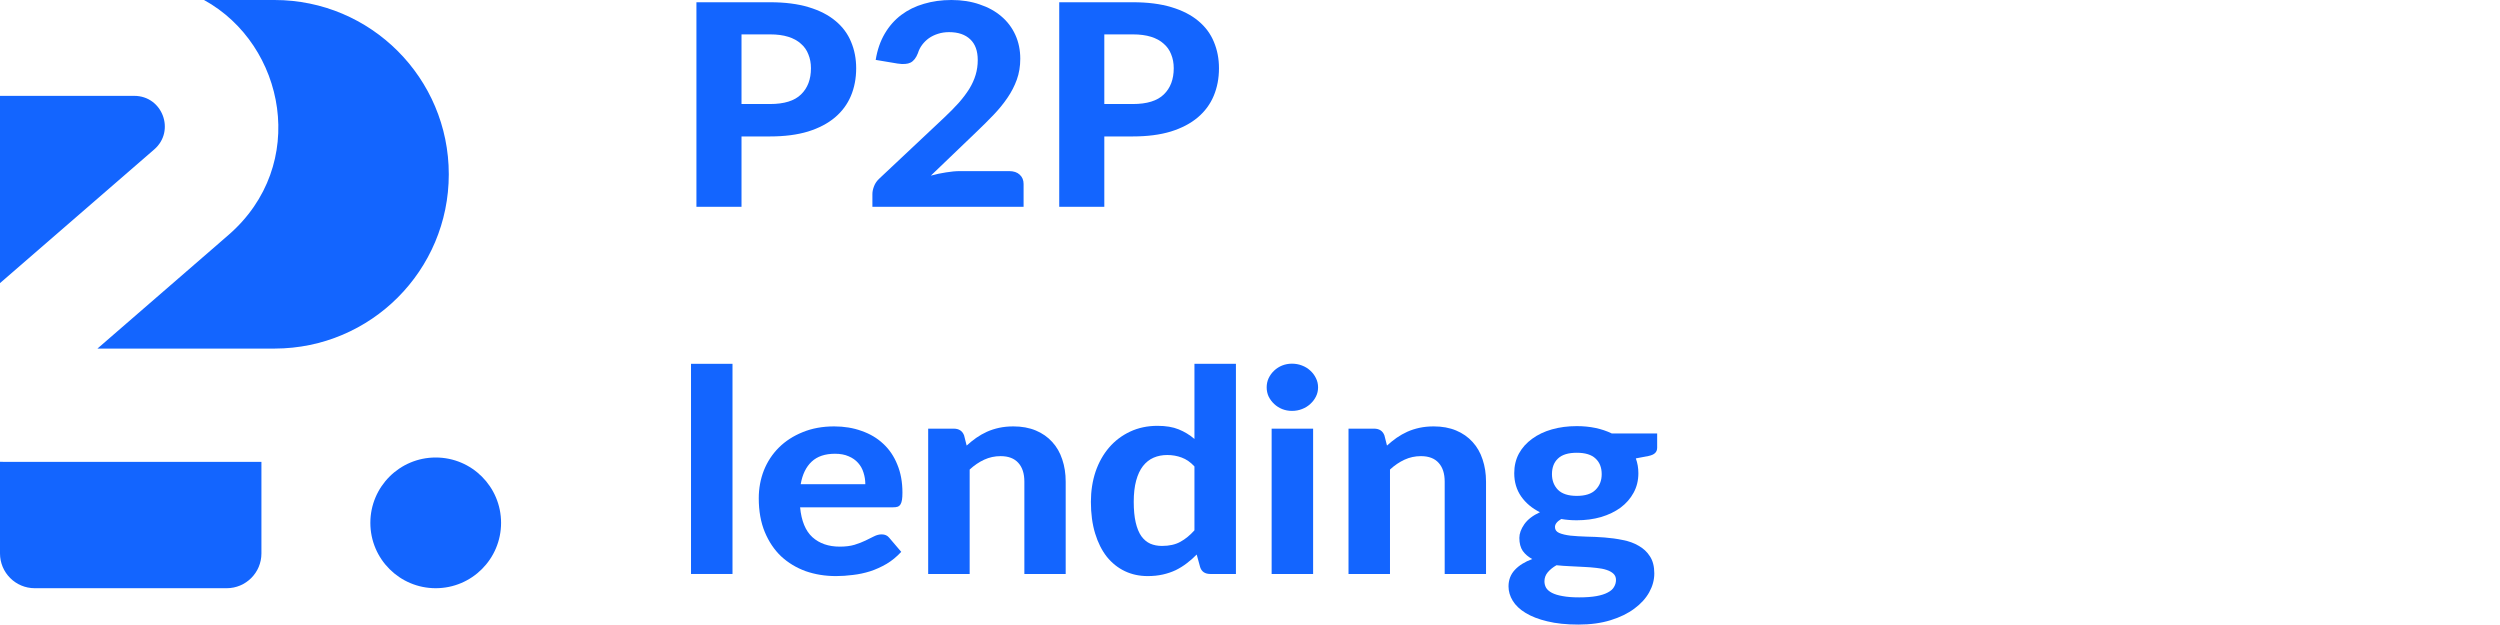 <svg width="200" height="50" viewBox="0 0 200 50" fill="none" xmlns="http://www.w3.org/2000/svg">
<path d="M1.04494e-05 7.669H10.742C13.001 7.669 14.047 10.473 12.341 11.952L0 22.65L1.04494e-05 7.669Z" fill="#1365FF"/>
<path d="M0 36.941V44.276C0 45.812 1.245 47.057 2.781 47.057H18.133C19.669 47.057 20.914 45.812 20.914 44.276V36.949H0.322C0.214 36.949 0.106 36.946 0 36.941Z" fill="#1365FF"/>
<path d="M21.981 27.886C29.672 27.874 35.903 21.636 35.903 13.943C35.903 6.242 29.66 0 21.96 0H16.321C22.831 3.579 24.735 13.202 18.277 18.8L7.796 27.886H21.981Z" fill="#1365FF"/>
<path d="M40.086 41.828C40.086 44.716 37.745 47.057 34.857 47.057C31.969 47.057 29.628 44.716 29.628 41.828C29.628 38.941 31.969 36.6 34.857 36.6C37.745 36.6 40.086 38.941 40.086 41.828Z" fill="#1365FF"/>
<path d="M61.605 8.322C62.735 8.322 63.561 8.066 64.082 7.555C64.611 7.044 64.876 6.345 64.876 5.458C64.876 5.052 64.807 4.683 64.671 4.353C64.543 4.014 64.343 3.729 64.07 3.496C63.806 3.255 63.469 3.071 63.06 2.943C62.651 2.815 62.166 2.751 61.605 2.751H59.321V8.322H61.605ZM61.605 0.18C62.8 0.18 63.83 0.312 64.695 0.575C65.569 0.838 66.286 1.207 66.847 1.68C67.408 2.146 67.821 2.703 68.086 3.349C68.358 3.995 68.494 4.698 68.494 5.458C68.494 6.262 68.354 6.999 68.074 7.668C67.793 8.337 67.368 8.912 66.799 9.393C66.23 9.874 65.513 10.25 64.647 10.521C63.781 10.784 62.767 10.915 61.605 10.915H59.321V16.542H55.714V0.18H61.605Z" fill="#1365FF"/>
<path d="M80.733 13.689C81.093 13.689 81.374 13.783 81.574 13.971C81.782 14.159 81.887 14.407 81.887 14.715V16.542H69.792V15.527C69.792 15.332 69.836 15.121 69.924 14.896C70.012 14.663 70.16 14.452 70.369 14.264L75.539 9.404C75.98 8.991 76.368 8.596 76.705 8.22C77.041 7.837 77.322 7.465 77.546 7.104C77.771 6.736 77.939 6.363 78.051 5.988C78.164 5.612 78.22 5.217 78.22 4.804C78.22 4.074 78.019 3.522 77.619 3.146C77.218 2.763 76.653 2.571 75.923 2.571C75.603 2.571 75.306 2.616 75.034 2.706C74.769 2.789 74.529 2.905 74.312 3.056C74.104 3.206 73.924 3.383 73.771 3.586C73.619 3.789 73.507 4.011 73.435 4.251C73.29 4.627 73.094 4.879 72.846 5.007C72.605 5.127 72.26 5.153 71.812 5.086L70.056 4.792C70.184 3.995 70.425 3.296 70.778 2.695C71.13 2.094 71.571 1.594 72.1 1.195C72.629 0.797 73.234 0.5 73.916 0.304C74.597 0.101 75.33 0 76.116 0C76.941 0 77.691 0.117 78.364 0.35C79.045 0.575 79.626 0.895 80.107 1.308C80.588 1.714 80.961 2.206 81.225 2.785C81.49 3.364 81.622 4.003 81.622 4.702C81.622 5.304 81.53 5.86 81.346 6.371C81.161 6.882 80.909 7.371 80.588 7.837C80.276 8.295 79.911 8.743 79.494 9.179C79.077 9.615 78.636 10.055 78.172 10.498L74.469 14.05C74.877 13.937 75.282 13.851 75.683 13.791C76.084 13.723 76.46 13.689 76.813 13.689H80.733Z" fill="#1365FF"/>
<path d="M90.629 8.322C91.759 8.322 92.585 8.066 93.106 7.555C93.635 7.044 93.899 6.345 93.899 5.458C93.899 5.052 93.831 4.683 93.695 4.353C93.567 4.014 93.366 3.729 93.094 3.496C92.829 3.255 92.493 3.071 92.084 2.943C91.675 2.815 91.19 2.751 90.629 2.751H88.345V8.322H90.629ZM90.629 0.18C91.823 0.18 92.853 0.312 93.719 0.575C94.593 0.838 95.31 1.207 95.871 1.68C96.432 2.146 96.845 2.703 97.11 3.349C97.382 3.995 97.518 4.698 97.518 5.458C97.518 6.262 97.378 6.999 97.097 7.668C96.817 8.337 96.392 8.912 95.823 9.393C95.254 9.874 94.537 10.25 93.671 10.521C92.805 10.784 91.791 10.915 90.629 10.915H88.345V16.542H84.738V0.18H90.629Z" fill="#1365FF"/>
<path d="M58.6 29.105V45.918H55.281V29.105H58.6Z" fill="#1365FF"/>
<path d="M69.225 38.735C69.225 38.412 69.177 38.104 69.081 37.811C68.993 37.517 68.849 37.258 68.648 37.033C68.448 36.807 68.196 36.63 67.891 36.503C67.586 36.367 67.222 36.3 66.797 36.3C66.003 36.3 65.382 36.51 64.933 36.931C64.484 37.352 64.192 37.953 64.056 38.735H69.225ZM64.008 40.585C64.112 41.675 64.44 42.471 64.993 42.975C65.555 43.479 66.284 43.731 67.182 43.731C67.638 43.731 68.031 43.682 68.36 43.584C68.697 43.479 68.989 43.366 69.237 43.246C69.494 43.118 69.722 43.005 69.923 42.907C70.131 42.802 70.336 42.75 70.536 42.75C70.793 42.75 70.993 42.84 71.137 43.02L72.099 44.148C71.746 44.531 71.358 44.851 70.933 45.106C70.508 45.354 70.067 45.554 69.61 45.704C69.153 45.847 68.692 45.944 68.228 45.997C67.763 46.057 67.314 46.087 66.881 46.087C66.015 46.087 65.206 45.956 64.452 45.693C63.707 45.422 63.054 45.027 62.493 44.509C61.94 43.983 61.503 43.332 61.182 42.558C60.862 41.784 60.701 40.885 60.701 39.863C60.701 39.074 60.838 38.329 61.11 37.63C61.391 36.931 61.791 36.322 62.312 35.803C62.833 35.285 63.467 34.875 64.212 34.574C64.957 34.266 65.799 34.112 66.737 34.112C67.53 34.112 68.26 34.232 68.925 34.473C69.598 34.706 70.175 35.048 70.656 35.499C71.145 35.95 71.522 36.506 71.786 37.168C72.059 37.822 72.195 38.57 72.195 39.412C72.195 39.645 72.183 39.837 72.159 39.987C72.135 40.137 72.095 40.258 72.039 40.348C71.983 40.438 71.907 40.502 71.81 40.539C71.714 40.57 71.59 40.585 71.438 40.585H64.008Z" fill="#1365FF"/>
<path d="M77.332 35.646C77.581 35.42 77.837 35.213 78.102 35.026C78.374 34.837 78.659 34.676 78.955 34.541C79.26 34.405 79.584 34.3 79.929 34.225C80.282 34.15 80.662 34.112 81.071 34.112C81.745 34.112 82.342 34.221 82.863 34.439C83.384 34.657 83.82 34.962 84.173 35.352C84.534 35.743 84.802 36.209 84.979 36.751C85.163 37.292 85.255 37.886 85.255 38.532V45.918H81.949V38.532C81.949 37.886 81.789 37.386 81.468 37.033C81.147 36.672 80.674 36.491 80.049 36.491C79.584 36.491 79.148 36.585 78.739 36.773C78.33 36.961 77.941 37.224 77.573 37.563V45.918H74.254V34.292H76.298C76.715 34.292 76.992 34.473 77.128 34.834L77.332 35.646Z" fill="#1365FF"/>
<path d="M95.556 37.315C95.243 36.976 94.903 36.739 94.534 36.604C94.173 36.469 93.789 36.401 93.38 36.401C92.979 36.401 92.614 36.473 92.286 36.615C91.957 36.758 91.673 36.984 91.432 37.292C91.2 37.593 91.019 37.98 90.891 38.453C90.763 38.927 90.699 39.491 90.699 40.145C90.699 40.791 90.751 41.34 90.855 41.791C90.959 42.242 91.108 42.607 91.3 42.885C91.5 43.163 91.741 43.366 92.021 43.494C92.302 43.614 92.614 43.674 92.959 43.674C93.544 43.674 94.033 43.565 94.426 43.347C94.827 43.129 95.203 42.821 95.556 42.423V37.315ZM98.874 29.105V45.918H96.83C96.406 45.918 96.133 45.738 96.013 45.377L95.736 44.362C95.488 44.618 95.223 44.851 94.943 45.061C94.67 45.272 94.374 45.456 94.053 45.614C93.733 45.764 93.388 45.881 93.019 45.963C92.65 46.046 92.25 46.087 91.817 46.087C91.152 46.087 90.542 45.956 89.989 45.693C89.436 45.43 88.955 45.046 88.547 44.542C88.146 44.031 87.833 43.407 87.609 42.671C87.384 41.934 87.272 41.092 87.272 40.145C87.272 39.28 87.397 38.476 87.645 37.732C87.901 36.987 88.262 36.345 88.727 35.803C89.192 35.262 89.753 34.837 90.41 34.529C91.067 34.221 91.797 34.067 92.598 34.067C93.272 34.067 93.837 34.161 94.294 34.349C94.758 34.537 95.179 34.792 95.556 35.116V29.105H98.874Z" fill="#1365FF"/>
<path d="M105.049 34.292V45.918H101.731V34.292H105.049ZM105.446 30.989C105.446 31.252 105.39 31.496 105.277 31.722C105.165 31.947 105.013 32.146 104.821 32.319C104.636 32.492 104.416 32.627 104.159 32.725C103.911 32.823 103.642 32.872 103.354 32.872C103.081 32.872 102.821 32.823 102.572 32.725C102.332 32.627 102.119 32.492 101.935 32.319C101.751 32.146 101.602 31.947 101.49 31.722C101.386 31.496 101.334 31.252 101.334 30.989C101.334 30.726 101.386 30.481 101.49 30.256C101.602 30.023 101.751 29.82 101.935 29.647C102.119 29.474 102.332 29.338 102.572 29.241C102.821 29.143 103.081 29.094 103.354 29.094C103.642 29.094 103.911 29.143 104.159 29.241C104.416 29.338 104.636 29.474 104.821 29.647C105.013 29.82 105.165 30.023 105.277 30.256C105.39 30.481 105.446 30.726 105.446 30.989Z" fill="#1365FF"/>
<path d="M110.959 35.646C111.207 35.42 111.464 35.213 111.728 35.026C112.001 34.837 112.285 34.676 112.582 34.541C112.886 34.405 113.211 34.3 113.556 34.225C113.908 34.15 114.289 34.112 114.698 34.112C115.371 34.112 115.968 34.221 116.489 34.439C117.01 34.657 117.447 34.962 117.8 35.352C118.16 35.743 118.429 36.209 118.605 36.751C118.789 37.292 118.882 37.886 118.882 38.532V45.918H115.575V38.532C115.575 37.886 115.415 37.386 115.094 37.033C114.774 36.672 114.301 36.491 113.676 36.491C113.211 36.491 112.774 36.585 112.365 36.773C111.956 36.961 111.568 37.224 111.199 37.563V45.918H107.881V34.292H109.925C110.341 34.292 110.618 34.473 110.754 34.834L110.959 35.646Z" fill="#1365FF"/>
<path d="M126.141 39.671C126.822 39.671 127.323 39.51 127.644 39.186C127.972 38.863 128.136 38.446 128.136 37.935C128.136 37.401 127.972 36.984 127.644 36.683C127.323 36.375 126.822 36.221 126.141 36.221C125.459 36.221 124.958 36.375 124.638 36.683C124.317 36.984 124.157 37.401 124.157 37.935C124.157 38.438 124.317 38.856 124.638 39.186C124.966 39.51 125.467 39.671 126.141 39.671ZM129.279 46.392C129.279 46.189 129.21 46.023 129.074 45.896C128.938 45.768 128.754 45.666 128.521 45.591C128.297 45.516 128.028 45.463 127.716 45.433C127.403 45.396 127.07 45.369 126.718 45.354C126.365 45.332 126 45.313 125.624 45.298C125.247 45.283 124.878 45.257 124.518 45.219C124.237 45.377 124.005 45.565 123.82 45.783C123.644 45.993 123.556 46.234 123.556 46.505C123.556 46.693 123.6 46.865 123.688 47.023C123.784 47.181 123.94 47.316 124.157 47.429C124.373 47.542 124.658 47.628 125.01 47.688C125.363 47.756 125.804 47.79 126.333 47.79C126.878 47.79 127.339 47.756 127.716 47.688C128.092 47.621 128.397 47.523 128.629 47.395C128.862 47.275 129.026 47.129 129.122 46.956C129.227 46.783 129.279 46.595 129.279 46.392ZM132.573 34.676V35.815C132.573 35.995 132.517 36.138 132.405 36.243C132.3 36.349 132.124 36.428 131.876 36.48L130.866 36.672C131.002 37.04 131.07 37.435 131.07 37.856C131.07 38.435 130.942 38.957 130.685 39.423C130.437 39.882 130.092 40.276 129.651 40.607C129.21 40.93 128.689 41.182 128.088 41.363C127.487 41.535 126.838 41.622 126.141 41.622C125.7 41.622 125.287 41.588 124.902 41.52C124.566 41.716 124.397 41.93 124.397 42.163C124.397 42.381 124.51 42.539 124.734 42.637C124.966 42.735 125.267 42.806 125.636 42.851C126.012 42.889 126.437 42.915 126.91 42.93C127.391 42.938 127.876 42.96 128.365 42.998C128.862 43.035 129.347 43.103 129.82 43.201C130.301 43.291 130.725 43.445 131.094 43.663C131.471 43.873 131.771 44.155 131.996 44.509C132.228 44.862 132.344 45.317 132.344 45.873C132.344 46.392 132.208 46.895 131.936 47.384C131.663 47.873 131.266 48.309 130.745 48.692C130.232 49.075 129.599 49.384 128.846 49.617C128.092 49.85 127.235 49.966 126.273 49.966C125.319 49.966 124.49 49.88 123.784 49.707C123.087 49.542 122.506 49.316 122.041 49.03C121.584 48.752 121.243 48.429 121.019 48.061C120.794 47.692 120.682 47.309 120.682 46.91C120.682 46.392 120.851 45.952 121.187 45.591C121.524 45.23 121.989 44.941 122.582 44.723C122.269 44.557 122.017 44.343 121.824 44.08C121.64 43.81 121.548 43.46 121.548 43.032C121.548 42.686 121.68 42.321 121.945 41.938C122.217 41.554 122.634 41.235 123.195 40.979C122.562 40.663 122.061 40.242 121.692 39.716C121.323 39.183 121.139 38.562 121.139 37.856C121.139 37.277 121.263 36.755 121.512 36.288C121.768 35.822 122.121 35.428 122.57 35.104C123.019 34.774 123.548 34.522 124.157 34.349C124.766 34.176 125.427 34.09 126.141 34.09C127.199 34.09 128.132 34.285 128.942 34.676H132.573Z" fill="#1365FF"/>
</svg>
